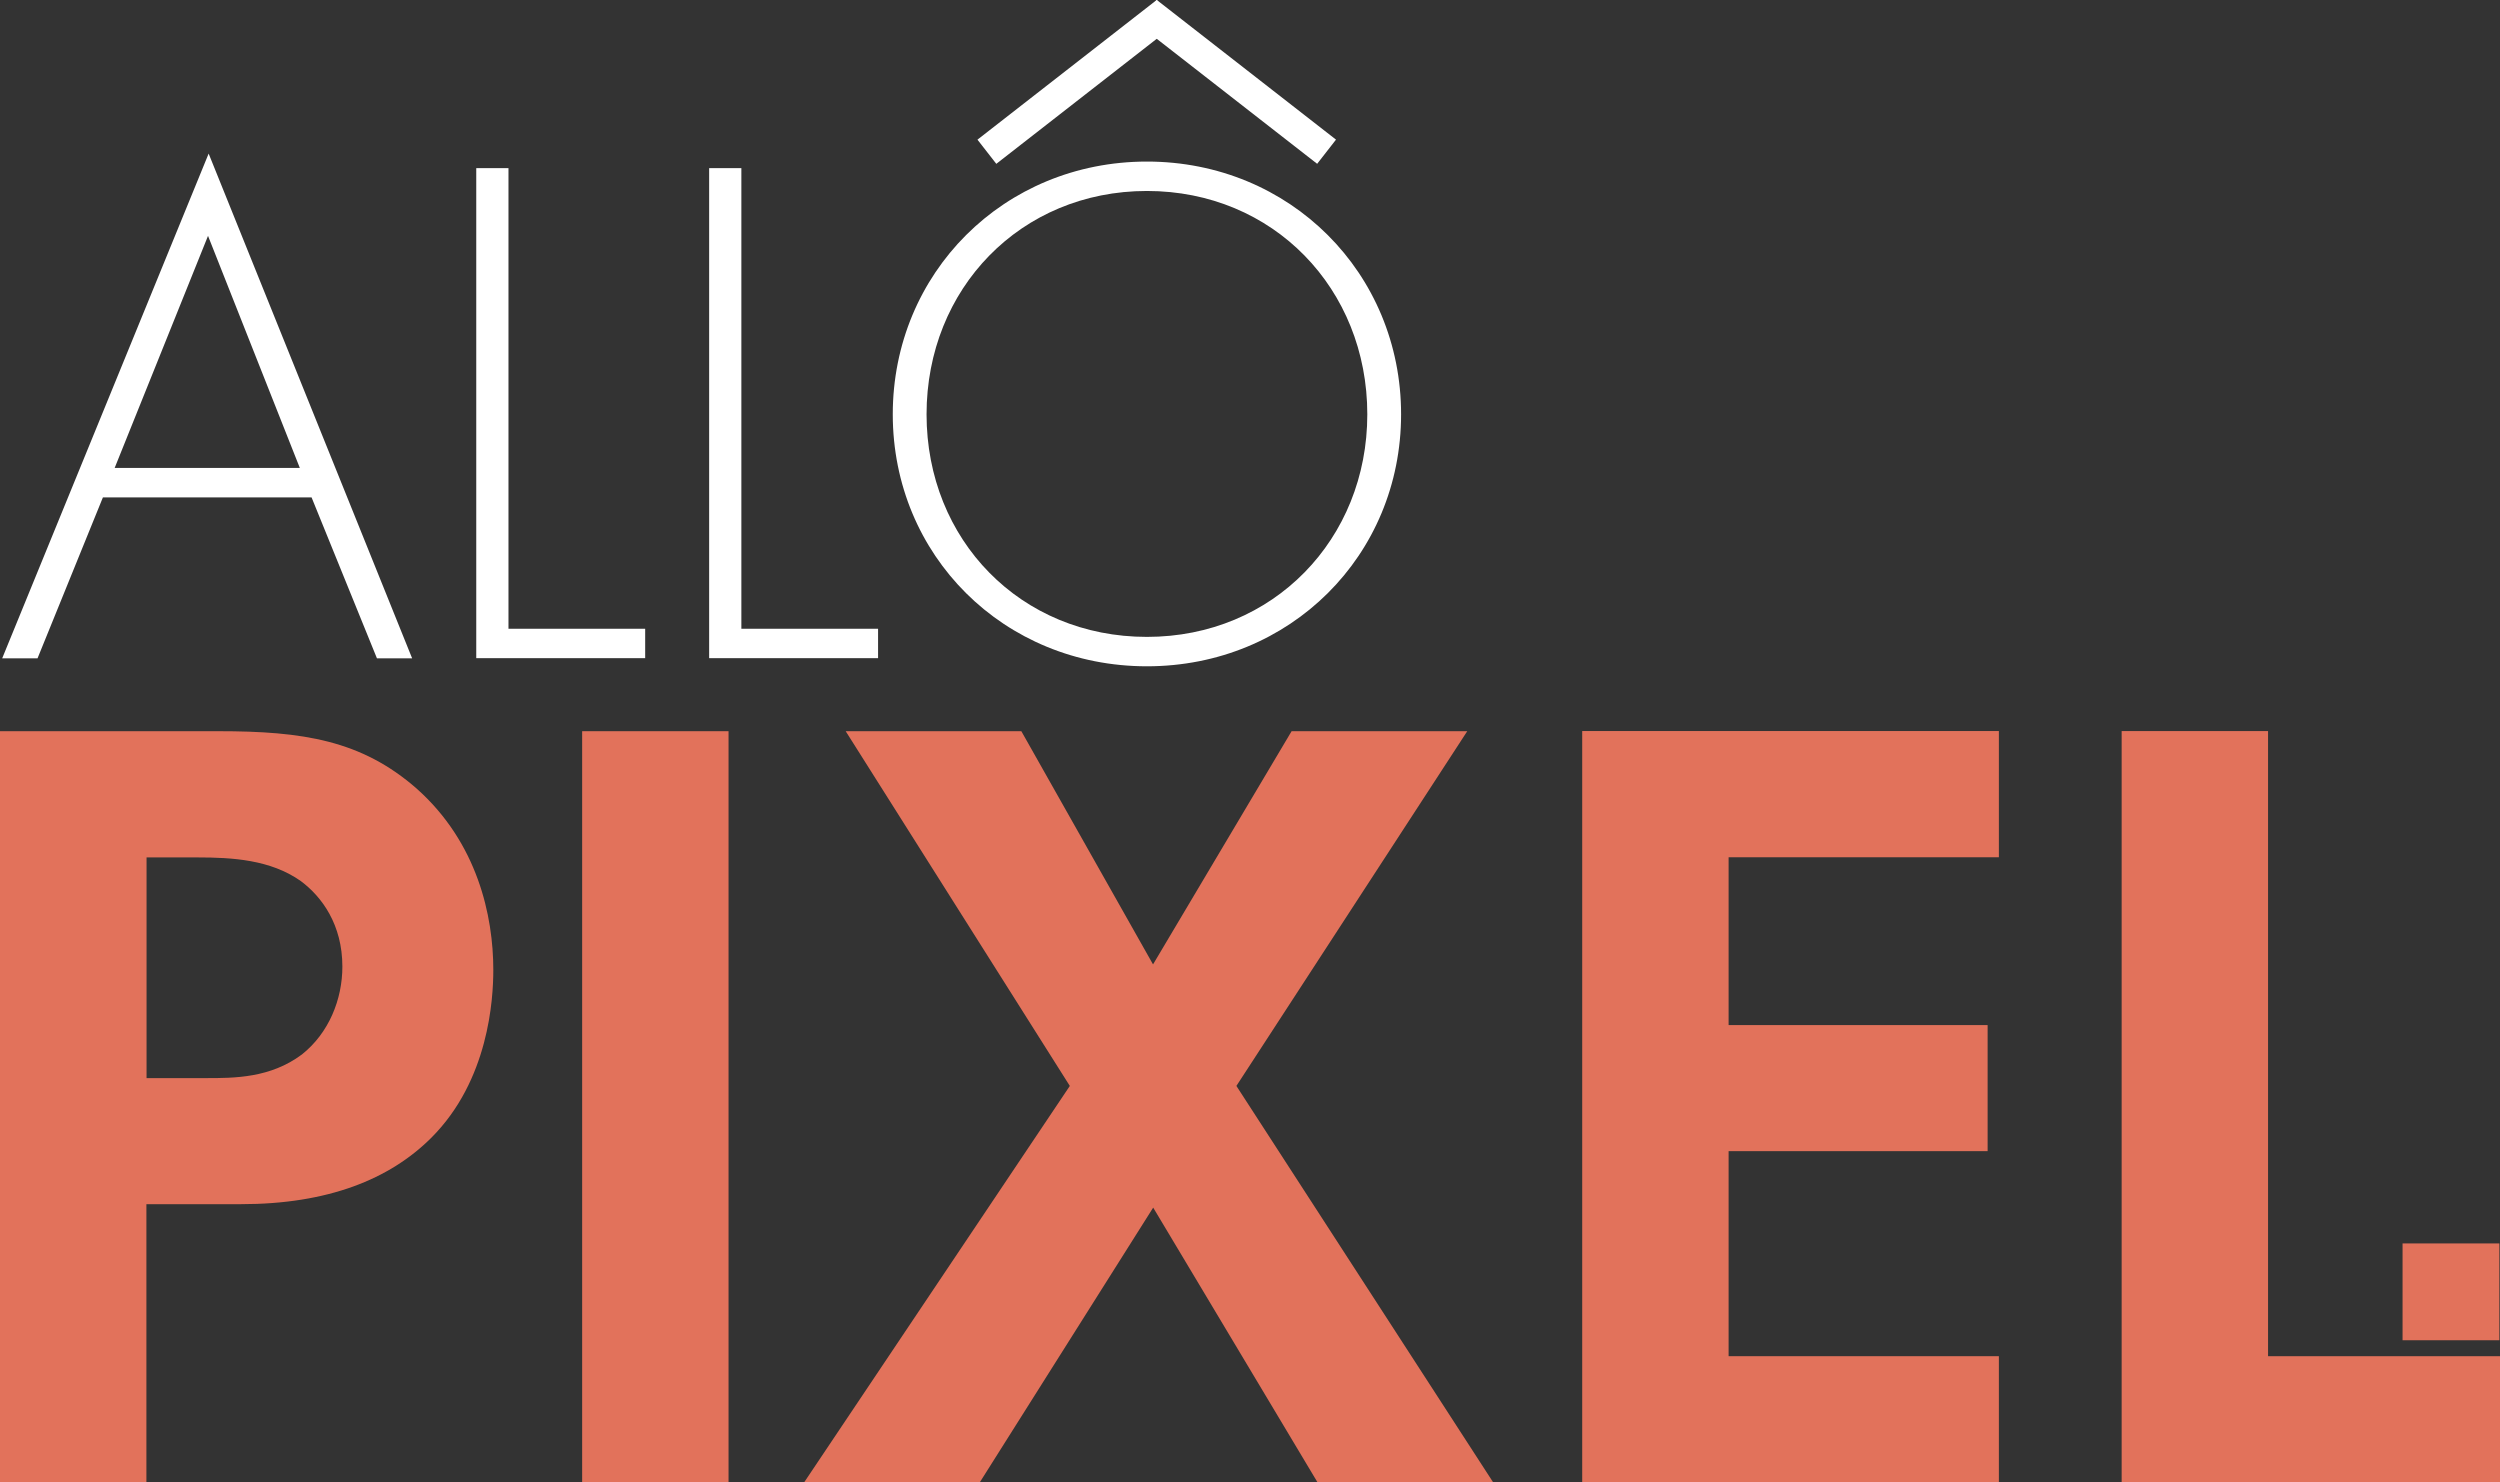 <svg xmlns="http://www.w3.org/2000/svg" id="Layer_2" data-name="Layer 2" viewBox="0 0 159.84 94.78"><rect x="0" y="0" width="159.84" height="94.78" fill="#333333" stroke="none"/><defs><style>      .cls-1 {        fill: #e2725b;      }      .cls-1, .cls-2 {        stroke-width: 0px;      }      .cls-2 {        fill: #fff;      }    </style></defs><g id="Layer_1-2" data-name="Layer 1"><g><g><path class="cls-2" d="m19.92,31.8H6.58l-4.18,10.29H.14L13.34,9.82l13.01,32.27h-2.25l-4.18-10.29Zm-.75-1.88l-5.87-14.84-5.97,14.84h11.84Z"></path><path class="cls-2" d="m32.51,10.75v29.45h8.74v1.88h-10.8V10.75h2.07Z"></path><path class="cls-2" d="m47.4,10.75v29.45h8.74v1.88h-10.8V10.75h2.07Z"></path><g><path class="cls-2" d="m89.58,26.49c0,9.02-7.09,16.11-16.25,16.11s-16.25-7.09-16.25-16.11,7.09-16.16,16.25-16.16,16.25,7.14,16.25,16.16Zm-2.16,0c0-8.03-6.01-14.28-14.09-14.28s-14.09,6.25-14.09,14.28,6.01,14.23,14.09,14.23,14.09-6.25,14.09-14.23Z"></path><g><g><line class="cls-2" x1="63.09" y1="9.7" x2="74.55" y2=".77"></line><rect class="cls-2" x="61.56" y="4.26" width="14.53" height="1.96" transform="translate(11.32 43.41) rotate(-37.93)"></rect></g><g><line class="cls-2" x1="84.82" y1="9.7" x2="73.36" y2=".77"></line><rect class="cls-2" x="78.11" y="-2.03" width="1.96" height="14.53" transform="translate(26.34 64.4) rotate(-52.07)"></rect></g></g></g></g><g><g><path class="cls-1" d="m13.97,46.75c5.4,0,9.14.58,12.67,3.67,3.89,3.46,4.9,8.14,4.9,11.59,0,1.87-.29,7.06-3.96,10.73-2.66,2.66-6.62,4.25-12.17,4.25h-6.05v17.79H0v-48.03h13.97Zm-4.61,22.18h3.82c1.8,0,4.1,0,6.12-1.51,1.73-1.37,2.59-3.53,2.59-5.62,0-2.67-1.3-4.46-2.66-5.47-1.94-1.37-4.39-1.51-6.62-1.51h-3.24v14.11Z"></path><path class="cls-1" d="m46.58,46.75v48.03h-9.36v-48.03h9.36Z"></path><path class="cls-1" d="m68.4,69.43l-14.33-22.68h11.23l8.42,14.91,8.86-14.91h11.23l-14.76,22.68,16.42,25.35h-11.23l-10.51-17.57-11.09,17.57h-11.23l16.99-25.35Z"></path><path class="cls-1" d="m127.8,54.81h-17.28v10.73h16.56v8.06h-16.56v13.11h17.28v8.06h-26.64v-48.03h26.64v8.06Z"></path><path class="cls-1" d="m145.01,46.75v39.96h14.83v8.06h-24.19v-48.03h9.36Z"></path></g><g><rect class="cls-1" x="155.68" y="81.56" width="2.06" height="2.06"></rect><rect class="cls-1" x="153.61" y="79.5" width="6.19" height="6.19"></rect></g></g></g></g></svg>